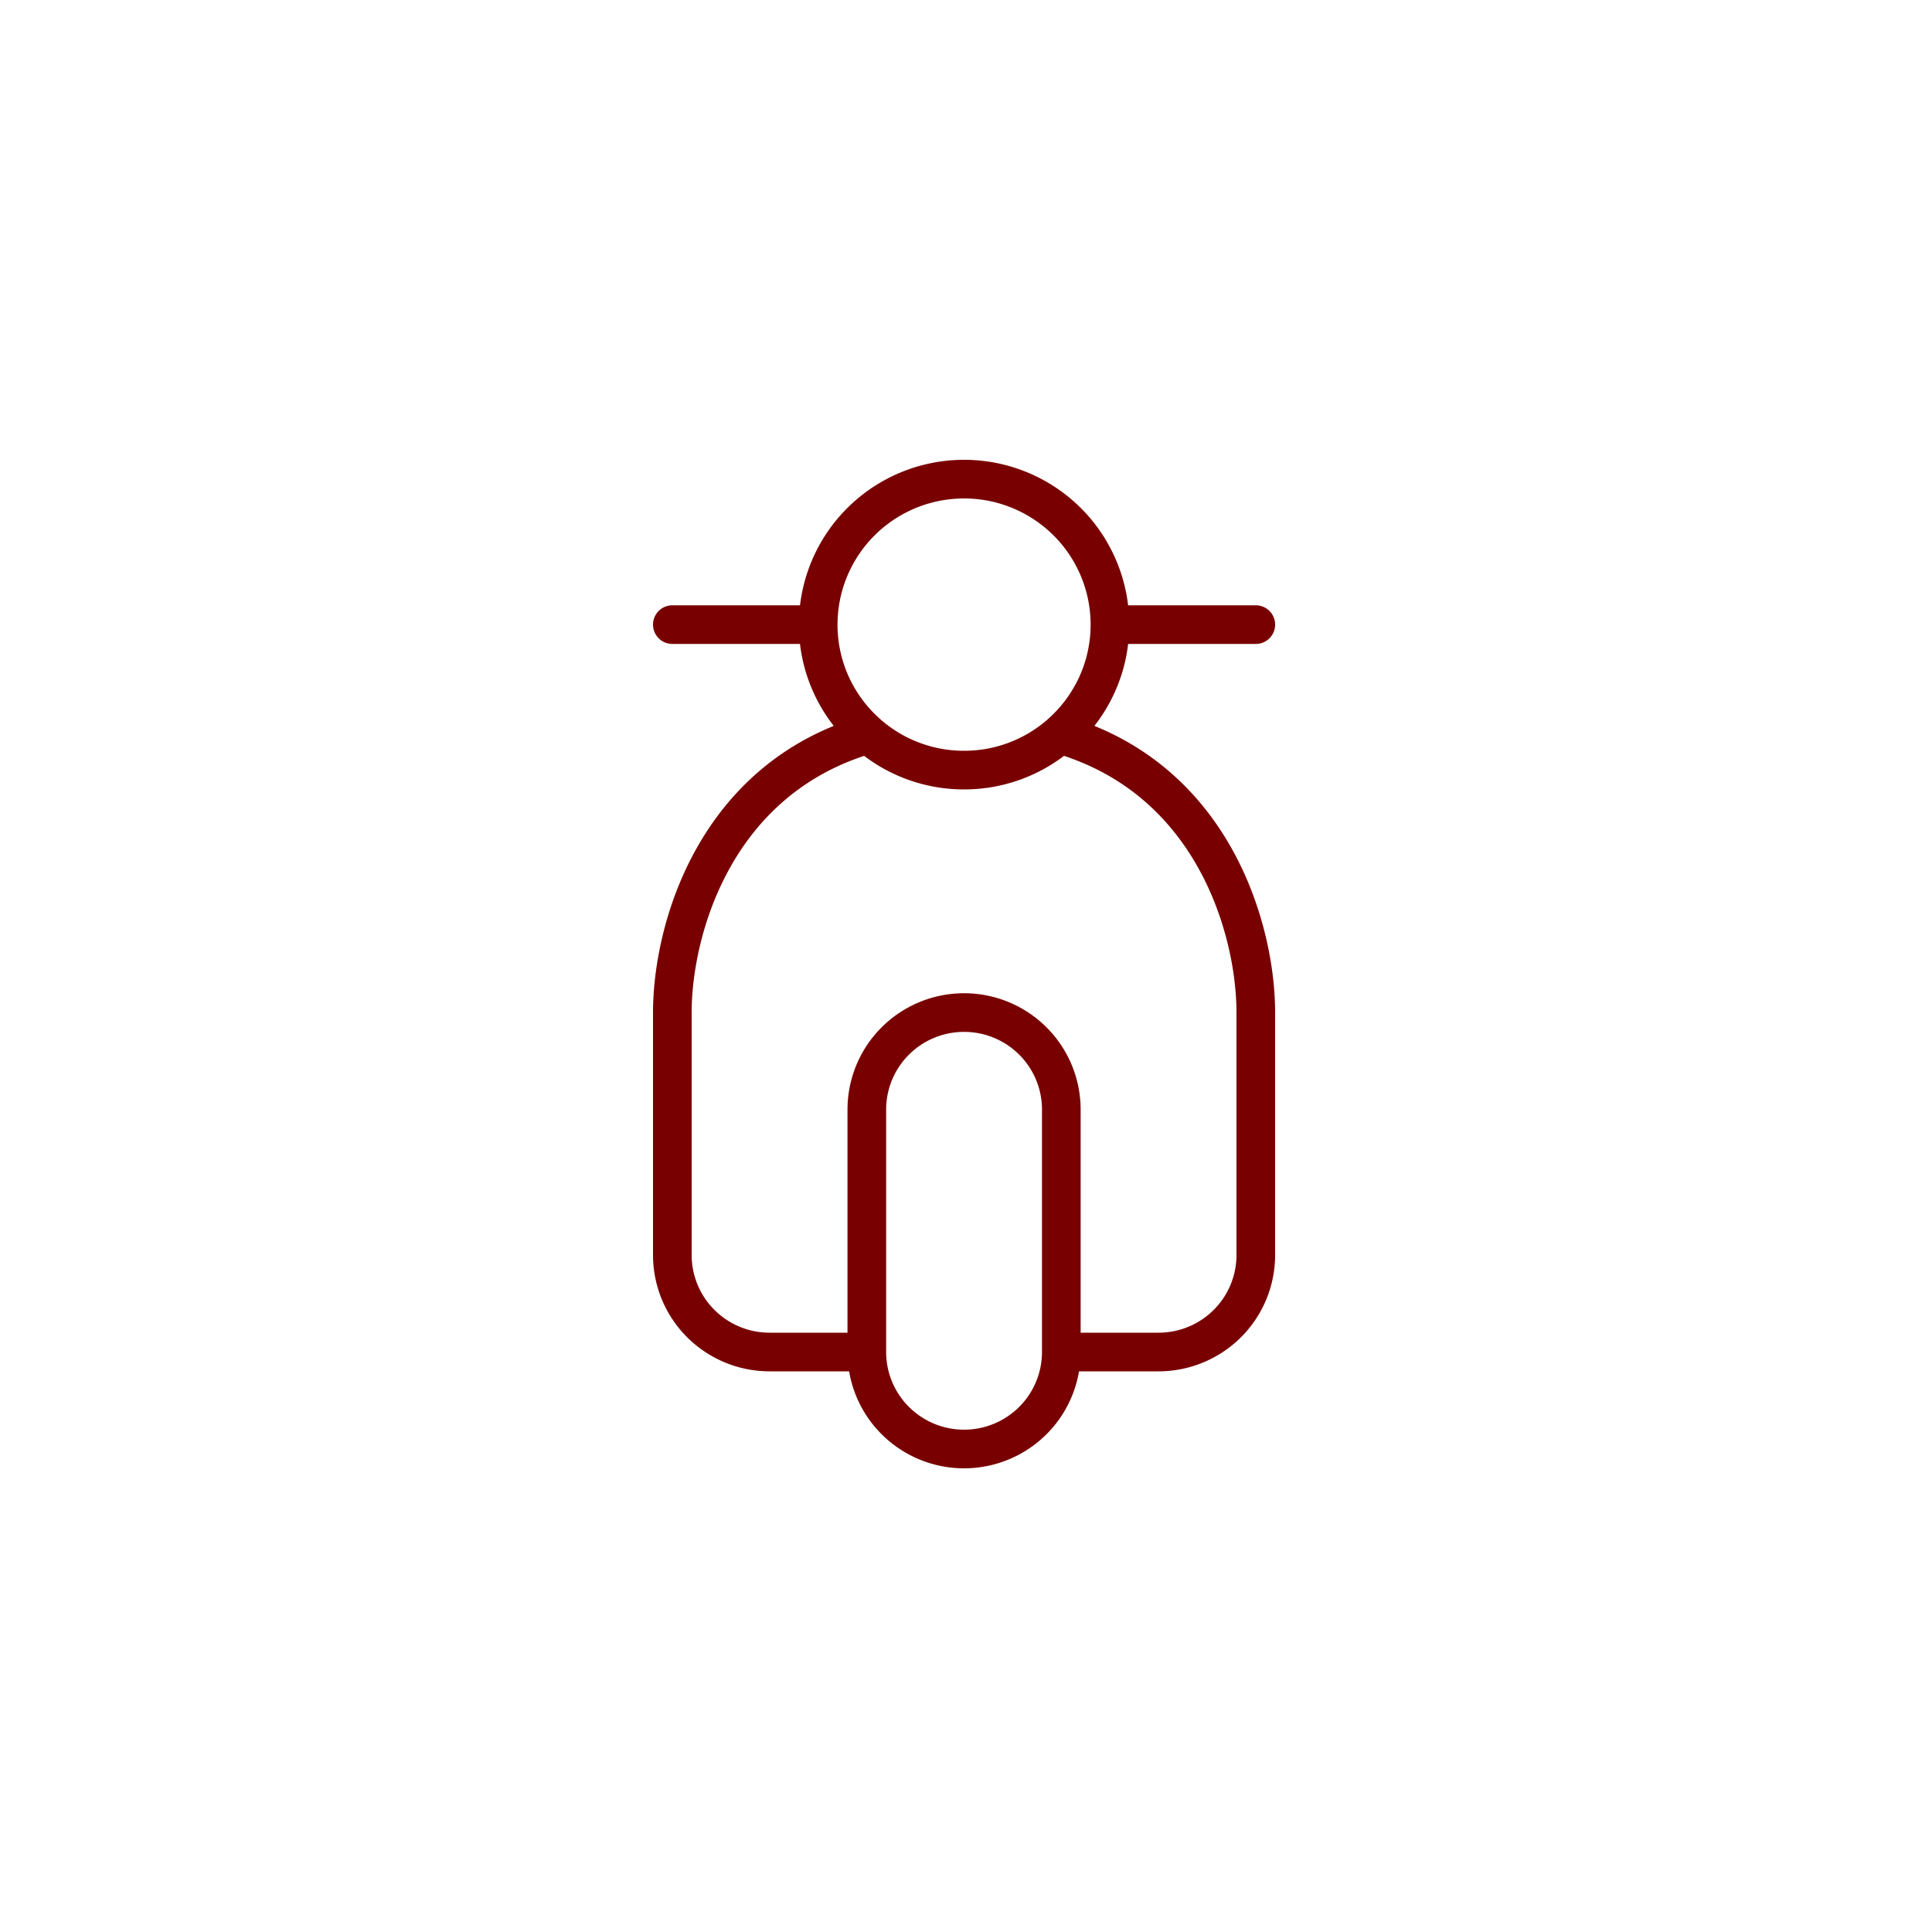 <svg xmlns="http://www.w3.org/2000/svg" width="500" height="500" fill="none"><path fill="#fff" d="M0 0h500v500H0z"/><path stroke="#780000" stroke-linecap="round" stroke-linejoin="round" stroke-width="10" d="M287.25 161.65a37.6 37.6 0 0 0-11.057-26.623A37.802 37.802 0 0 0 249.5 124a37.802 37.802 0 0 0-26.693 11.027 37.6 37.6 0 0 0-11.057 26.623m75.5 0H325m-37.75 0c0 11.333-5.021 21.498-12.961 28.401M211.75 161.65H174m37.75 0c0 11.333 5.021 21.498 12.961 28.401m49.578 0C314.191 201.609 325 240.815 325 262.05v62.75a25.064 25.064 0 0 1-7.371 17.748 25.198 25.198 0 0 1-17.796 7.352h-25.166m-.378-159.849A37.661 37.661 0 0 1 249.5 199.3a37.661 37.661 0 0 1-24.789-9.249m0 0C184.809 201.609 174 240.815 174 262.05v62.75a25.064 25.064 0 0 0 7.371 17.748 25.198 25.198 0 0 0 17.796 7.352h25.166m50.334 0a25.068 25.068 0 0 1-7.371 17.748A25.198 25.198 0 0 1 249.5 375a25.198 25.198 0 0 1-17.796-7.352 25.068 25.068 0 0 1-7.371-17.748m50.334 0v-62.75a25.068 25.068 0 0 0-7.371-17.748 25.198 25.198 0 0 0-17.796-7.352 25.198 25.198 0 0 0-17.796 7.352 25.068 25.068 0 0 0-7.371 17.748v62.75"/></svg>